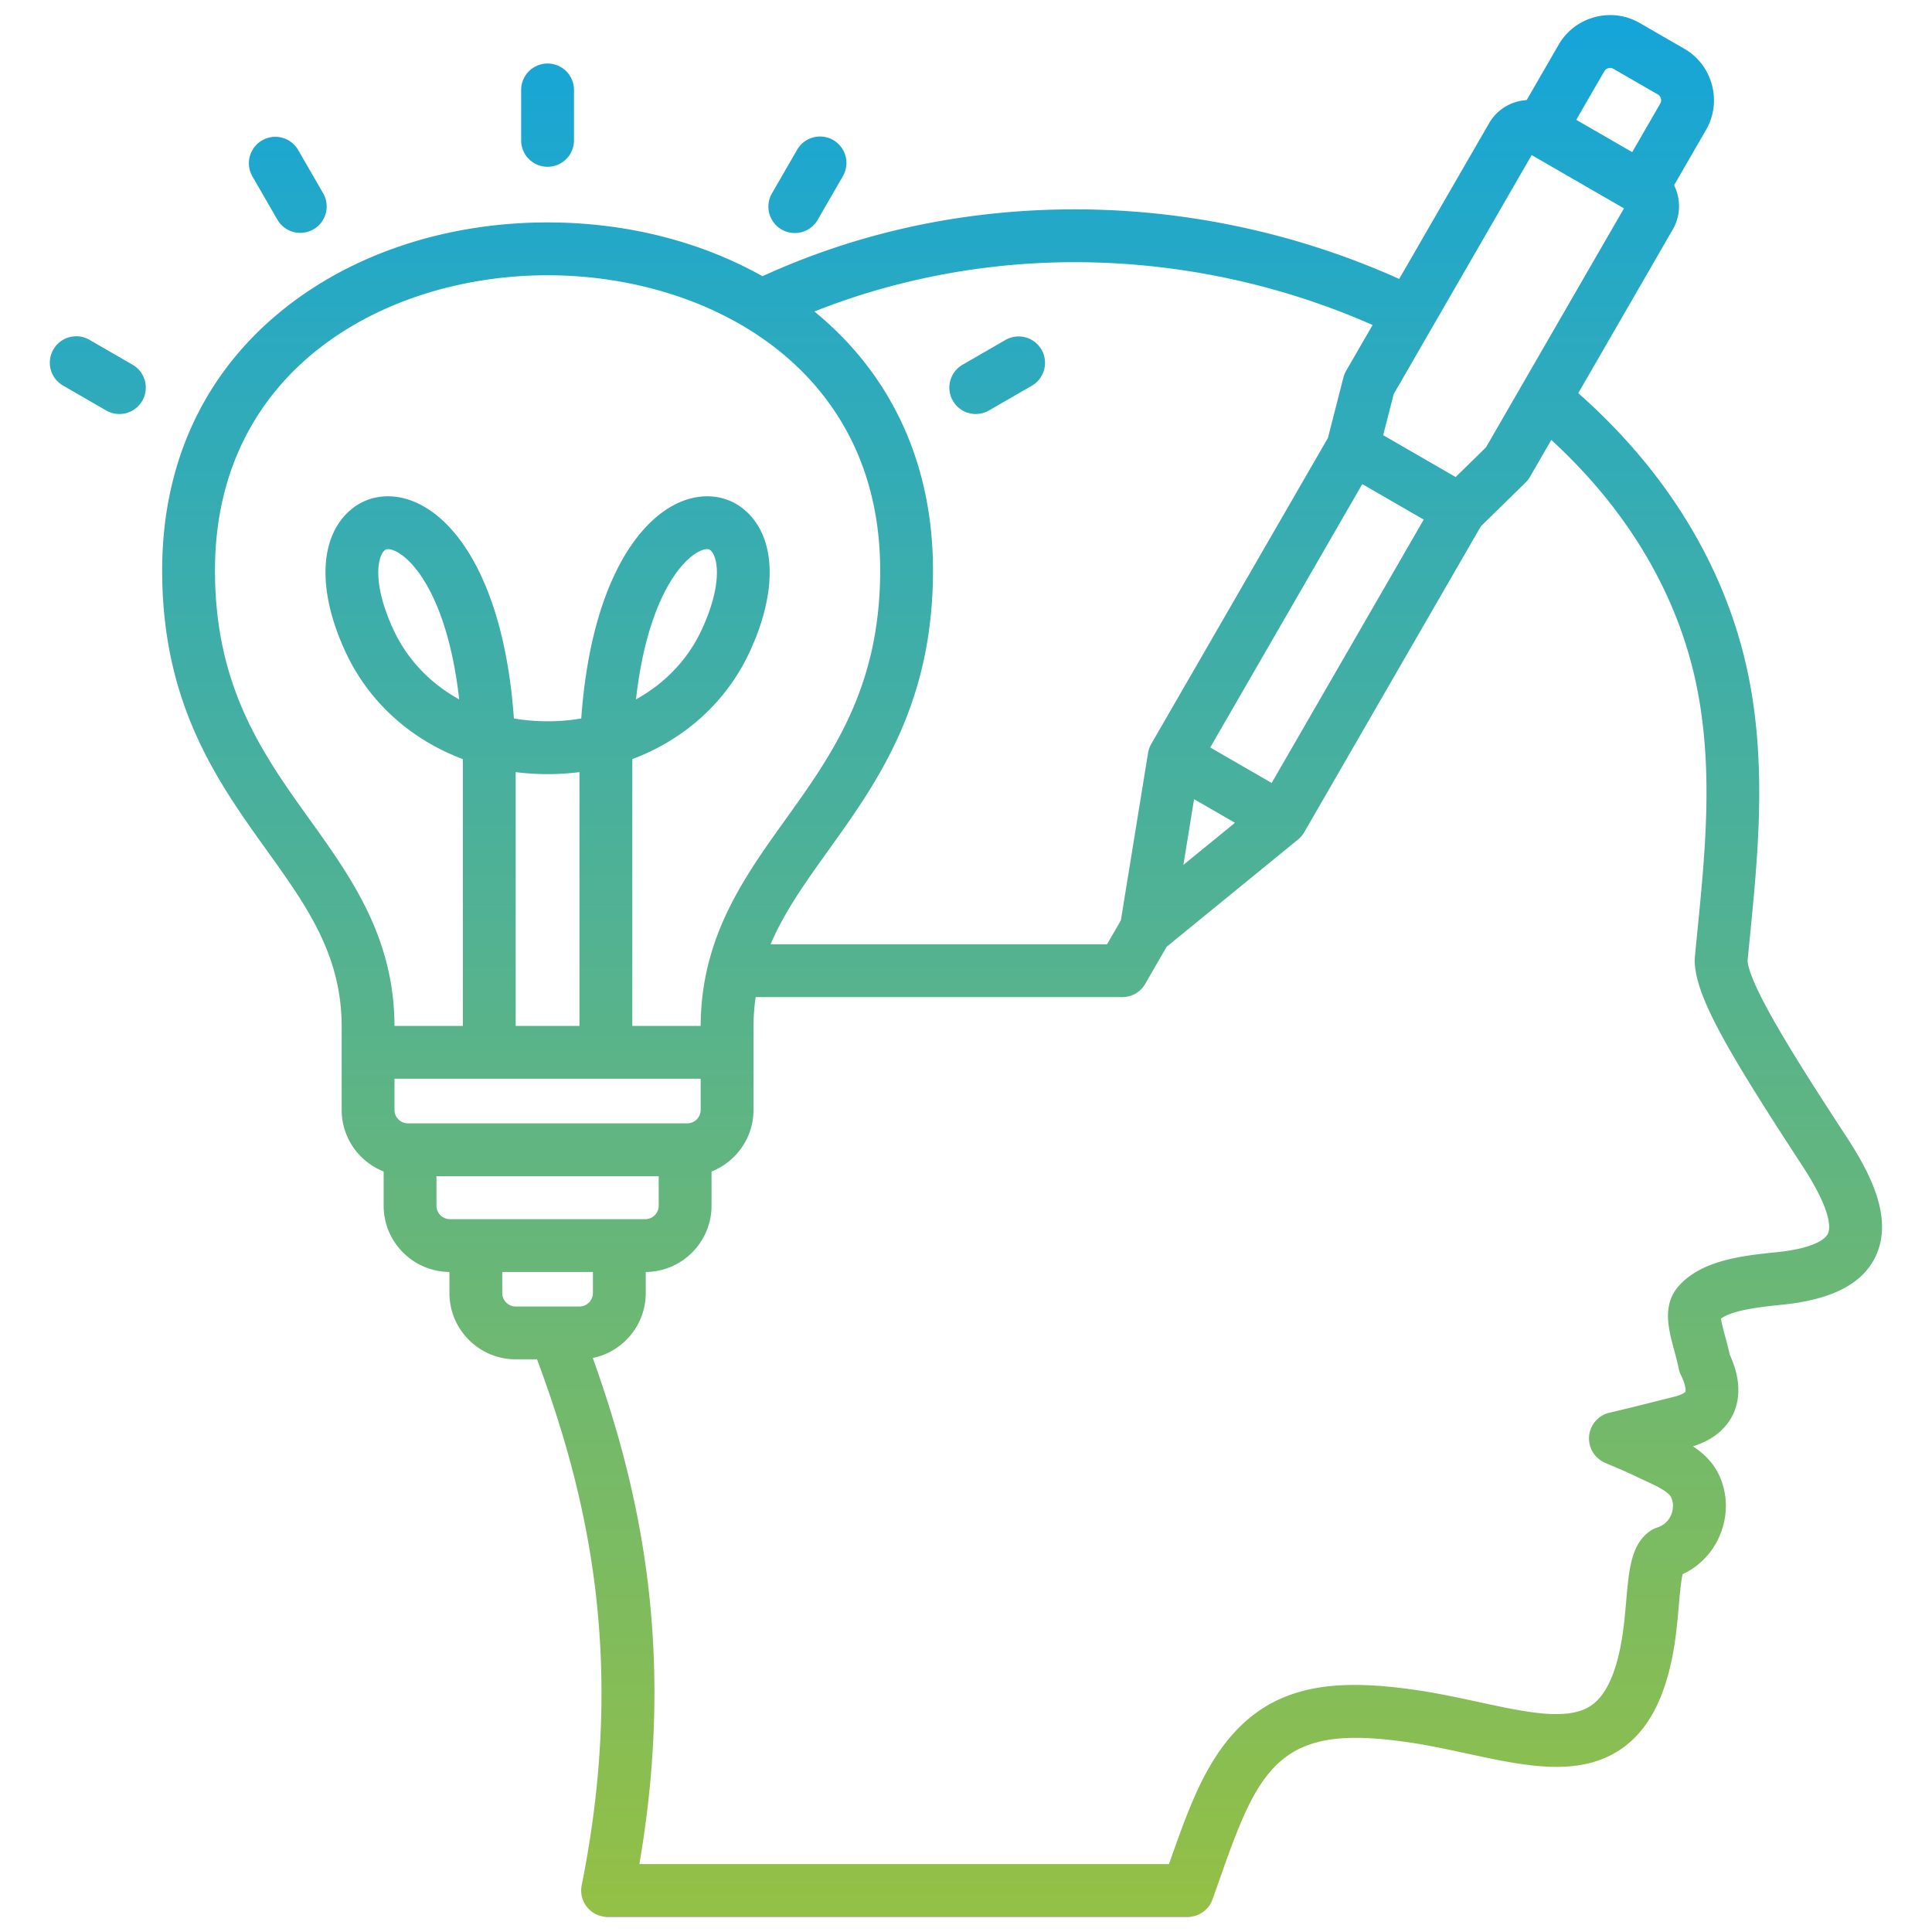 <svg xmlns="http://www.w3.org/2000/svg" version="1.1" xmlns:xlink="http://www.w3.org/1999/xlink" width="512" height="512" x="0" y="0" viewBox="0 0 512 512" style="enable-background:new 0 0 512 512" xml:space="preserve"><g><linearGradient id="a" x1="256" x2="256" y1="508.002" y2="3.998" gradientUnits="userSpaceOnUse"><stop stop-opacity="1" stop-color="#9345ff" offset="0"></stop><stop stop-opacity="1" stop-color="#94c045" offset="0"></stop><stop stop-opacity="1" stop-color="#15a5d9" offset="1"></stop></linearGradient><path fill="url(#a)" d="M489.68 301.787c-10.354-15.849-25.921-39.677-26.56-47.125.207-2.177.425-4.38.645-6.606 2.068-20.93 4.412-44.651-.289-68.354-5.614-28.314-21.208-54.31-45.218-75.512l25.053-43.393c2.152-3.726 2.131-8.117.341-11.707l8.46-14.655c2.101-3.637 2.656-7.883 1.564-11.956-1.091-4.072-3.695-7.472-7.332-9.571l-11.779-6.801c-3.638-2.1-7.88-2.655-11.956-1.564-4.072 1.091-7.472 3.695-9.57 7.332l-8.457 14.648a12.48 12.48 0 0 0-2.467.401 12.277 12.277 0 0 0-7.505 5.753l-23.812 41.244c-28.262-12.714-59.387-19.068-90.466-18.392-27.63.596-53.94 6.547-78.274 17.67-16.459-9.249-36.163-14.254-56.942-14.254-26.503 0-51.281 8.108-69.771 22.832-21.177 16.863-32.371 40.861-32.371 69.398 0 35.498 14.729 56.045 27.724 74.174 10.649 14.857 19.848 27.689 19.848 46.781v22.004c0 7.41 4.62 13.75 11.125 16.325v9.065c0 9.64 7.809 17.485 17.432 17.558v5.586c0 9.685 7.879 17.564 17.563 17.564h5.655c13.055 35.145 23.933 79.128 11.831 139.39a7 7 0 0 0 6.863 8.377h153.726a7.001 7.001 0 0 0 6.589-4.636c.596-1.661 1.189-3.351 1.788-5.053 2.056-5.847 4.182-11.893 6.587-17.275 8.188-18.317 18.163-22.857 42.7-19.431 5.608.783 11.17 1.982 16.548 3.144 15.19 3.276 29.538 6.372 40.648-1.233 7.36-5.037 11.976-14.009 14.112-27.428.59-3.71.908-7.354 1.189-10.57.245-2.808.566-6.477 1.024-8.352 4.474-2.098 7.925-5.684 9.86-10.307 2.253-5.382 2.096-11.354-.433-16.389-1.582-3.15-4.059-5.428-6.706-7.18 6.443-2.009 9.37-5.739 10.697-8.614 1.45-3.144 2.421-8.371-.936-15.654-.364-1.688-.805-3.312-1.199-4.771-.402-1.485-.97-3.583-1.128-4.81 3.183-2.344 10.956-3.137 16.244-3.677 13.145-1.344 21.222-5.508 24.691-12.73 4.854-10.105-1.359-21.991-7.336-31.249zM425.162 18.875c.31-.538.804-.737 1.07-.809a1.75 1.75 0 0 1 1.331.166l11.78 6.801c.538.311.738.804.81 1.071s.146.794-.166 1.332l-7.436 12.88-14.827-8.56 7.437-12.88zm-19.25 22.226 24.454 14.118-36.564 63.331-8.037 7.865-19.21-11.091 2.793-10.893L405.912 41.1zm-89.471 170.683 10.843 6.26-13.672 11.161zm20.564-4.293-16.285-9.402 40.298-69.796 16.284 9.402zM280.632 69.527c28.534-.612 57.094 5.121 83.119 16.598l-7.008 12.138a7.02 7.02 0 0 0-.718 1.762l-4.112 16.038-46.817 81.089a6.994 6.994 0 0 0-.847 2.378l-7.207 44.378-3.658 6.335h-89.175c3.693-8.655 9.27-16.447 15.322-24.891 12.995-18.129 27.724-38.676 27.724-74.174 0-28.108-10.866-51.807-31.43-68.627 20.271-8.056 42.436-12.54 64.806-13.023zm-94.948 224.609a3.567 3.567 0 0 1-3.563 3.564h-74.013a3.568 3.568 0 0 1-3.564-3.564v-8.262h81.141v8.262zm-32.12-22.262h-16.899v-67.251c5.52.707 11.38.707 16.899 0zm-71.489-54.68c-12.341-17.217-25.102-35.02-25.102-66.018 0-53.75 45.689-78.23 88.142-78.23s88.141 24.48 88.141 78.23c0 30.999-12.761 48.802-25.102 66.018-11.007 15.354-22.386 31.231-22.469 54.68h-18.121v-67.869c0-.96.007-1.905.021-2.837 13.727-5.151 24.85-15.048 31.019-28.274 7.143-15.313 7.157-28.96.039-36.506-4.575-4.851-11.28-6.168-17.933-3.525-11.707 4.65-24.129 22.201-26.674 57.531-5.764 1.008-12.079 1.008-17.843 0-2.545-35.33-14.967-52.88-26.674-57.531-6.65-2.643-13.356-1.326-17.933 3.525-7.118 7.547-7.104 21.193.038 36.507 6.169 13.227 17.292 23.124 31.02 28.274.014.932.021 1.877.021 2.837v67.869h-18.121c-.083-23.449-11.463-39.325-22.469-54.68zm86.468-31.853c2.986-26.493 12.093-37.387 17.335-39.47.634-.251 1.112-.342 1.477-.342.668 0 .952.302 1.104.463 1.949 2.066 2.88 9.358-2.542 20.982-3.673 7.874-9.762 14.173-17.373 18.366zm-46.856 0c-7.611-4.193-13.701-10.492-17.374-18.366-5.422-11.624-4.49-18.916-2.542-20.982.152-.161.437-.463 1.104-.463.365 0 .844.091 1.478.342 5.242 2.083 14.349 12.977 17.335 39.47zm-6.018 134.185V311.7h58.892v7.826a3.568 3.568 0 0 1-3.564 3.564h-51.763a3.568 3.568 0 0 1-3.564-3.564zm17.432 23.144v-5.579h24.028v5.579a3.568 3.568 0 0 1-3.564 3.564h-16.9a3.567 3.567 0 0 1-3.563-3.564zm351.297-15.696c-.413.859-2.607 3.753-13.495 4.865-8.856.904-19.878 2.029-26.028 8.977-4.446 5.023-2.71 11.437-1.179 17.095.424 1.567.863 3.188 1.161 4.71.12.614.322 1.21.602 1.771 1.384 2.784 1.278 4.196 1.174 4.422-.062.135-.765.79-2.854 1.312l-2.803.705c-3.769.952-9.463 2.391-14.462 3.554a6.999 6.999 0 0 0-2.073 12.785c.64.392 1.222.635 2.629 1.224 1.58.66 3.969 1.658 6.77 3.009.654.314 1.337.63 2.034.951 2.612 1.203 6.19 2.852 6.97 4.403.672 1.338.683 3.139.029 4.7-.478 1.141-1.509 2.648-3.716 3.361a7.017 7.017 0 0 0-1.776.867c-5.101 3.459-5.686 10.148-6.425 18.617-.273 3.131-.557 6.367-1.069 9.588-1.478 9.285-4.234 15.367-8.193 18.076-6.141 4.204-17.098 1.84-29.789-.899-5.626-1.214-11.444-2.469-17.564-3.323-26.197-3.656-44.944-.32-57.417 27.583-2.641 5.909-4.863 12.231-7.013 18.346l-.117.331H169.44c9.773-56.891.04-99.556-12.345-134.124 8-1.638 14.036-8.732 14.036-17.208v-5.586c9.623-.072 17.432-7.918 17.432-17.558v-9.065c6.505-2.576 11.124-8.915 11.124-16.325v-22.004c0-2.757.212-5.37.572-7.891h97.169a6.999 6.999 0 0 0 6.062-3.5l5.677-9.833 34.83-28.432a7.024 7.024 0 0 0 1.636-1.923l46.816-81.09 11.833-11.58a7 7 0 0 0 1.167-1.503l5.657-9.798c20.491 18.788 33.795 41.405 38.64 65.842 4.298 21.668 2.158 43.317.09 64.254-.239 2.419-.476 4.81-.698 7.171a7.03 7.03 0 0 0-.029.834c.24 9.489 8.702 23.915 28.833 54.728 7.708 11.94 7.084 16.26 6.458 17.562zM204.567 51.258l6.662-11.538a7 7 0 1 1 12.124 7l-6.662 11.538a6.995 6.995 0 0 1-9.561 2.562 7 7 0 0 1-2.562-9.562zm47.959 54.96a7 7 0 0 1 2.562-9.562l11.397-6.58a7 7 0 0 1 7 12.124l-11.397 6.58a6.996 6.996 0 0 1-9.562-2.562zM138.114 37.203V23.835a7 7 0 1 1 14 0v13.368a7 7 0 1 1-14 0zM37.701 106.218a6.995 6.995 0 0 1-9.561 2.562l-11.396-6.58a7 7 0 1 1 7-12.124l11.396 6.58a7 7 0 0 1 2.562 9.562zM66.876 46.72a7 7 0 0 1 12.124-7l6.661 11.538a7 7 0 0 1-12.124 7z" opacity="1" data-original="url(#a)"></path></g></svg>